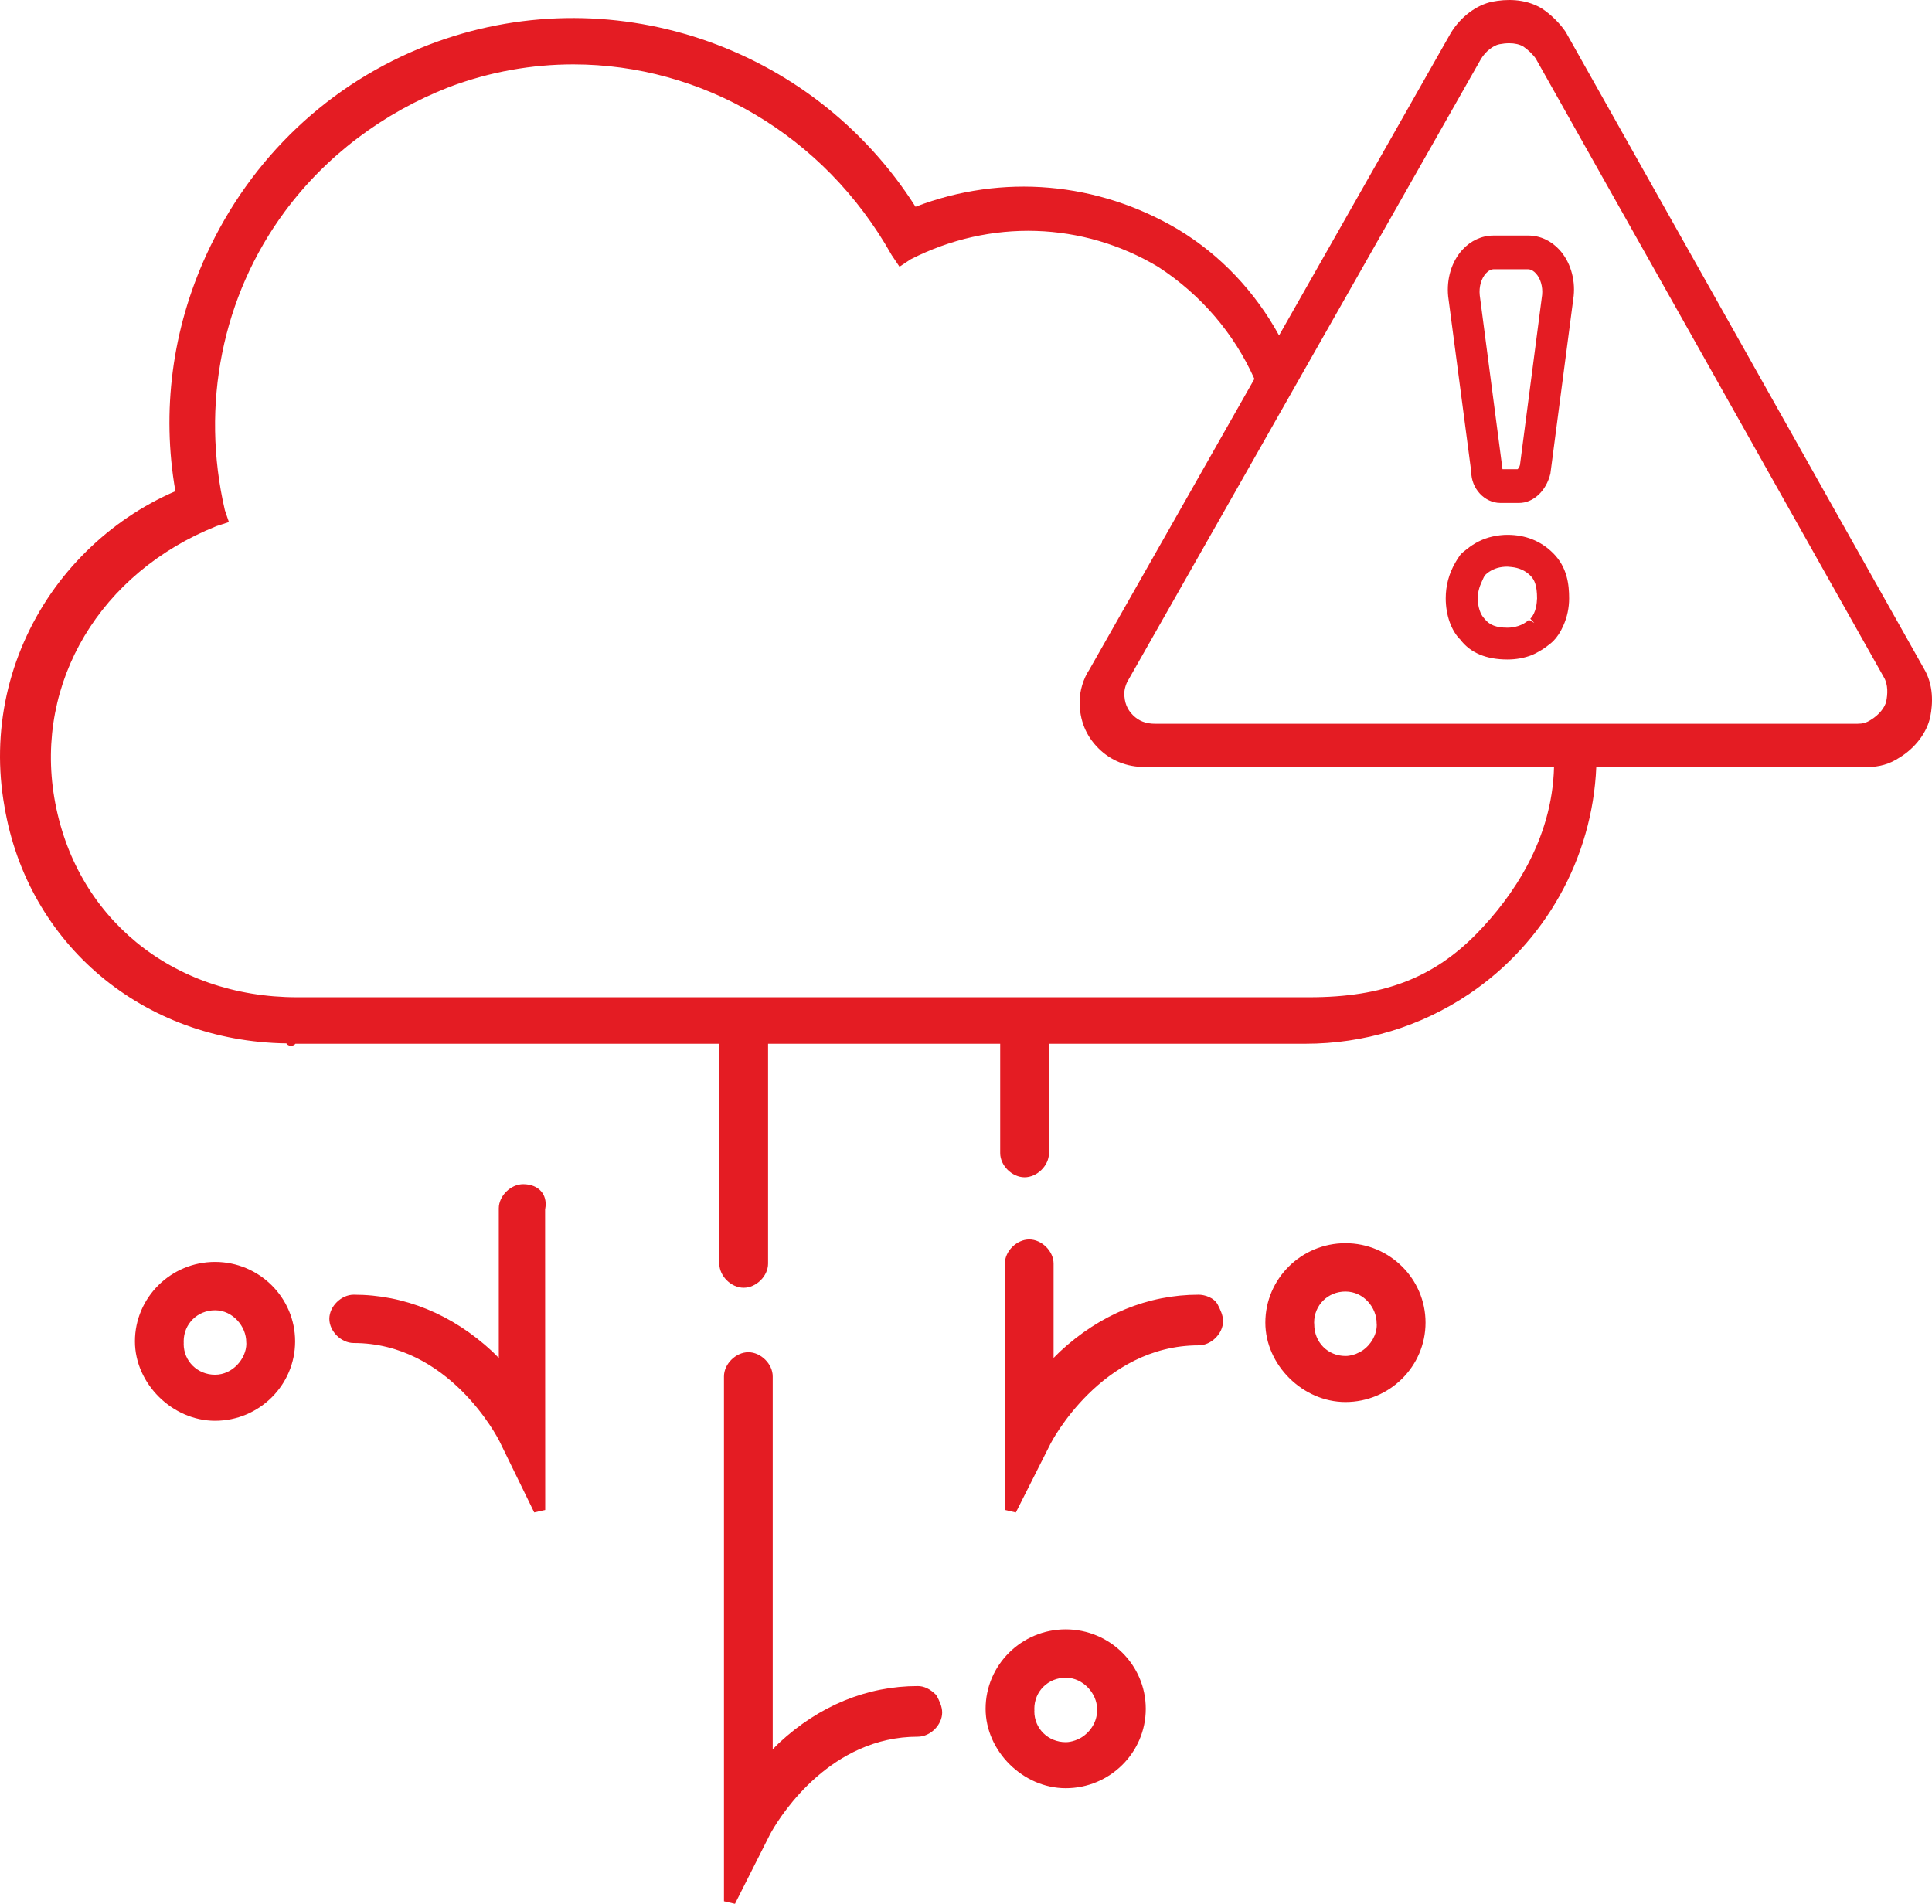 <?xml version="1.0" encoding="UTF-8"?>
<svg width="69px" height="68px" viewBox="0 0 69 68" version="1.1" xmlns="http://www.w3.org/2000/svg" xmlns:xlink="http://www.w3.org/1999/xlink">
    <title>Group 20</title>
    <g id="Page-1" stroke="none" stroke-width="1" fill="none" fill-rule="evenodd">
        <g id="D---Drive-Savvy" transform="translate(-105, -2662)" fill="#E41C23">
            <g id="Group-20" transform="translate(105, 2662)">
                <path d="M67.367,25.045 C67.32,25.272 67.102,25.538 66.815,25.711 C66.659,25.813 66.528,25.85 66.336,25.85 L41.253,25.85 C40.924,25.85 40.674,25.753 40.463,25.544 C40.252,25.335 40.154,25.086 40.154,24.761 C40.154,24.635 40.203,24.425 40.318,24.25 L52.892,2.107 C53.052,1.842 53.323,1.626 53.547,1.581 C53.67,1.557 53.789,1.545 53.9,1.545 C54.1,1.545 54.272,1.586 54.399,1.659 C54.569,1.773 54.753,1.952 54.847,2.09 L67.278,24.184 C67.44,24.452 67.416,24.8 67.367,25.045 M52.764,33.32 C51.2,34.931 49.404,35.619 46.759,35.619 L10.612,35.619 C6.141,35.619 2.656,32.755 1.939,28.491 C1.245,24.356 3.576,20.456 7.729,18.792 L8.175,18.646 L8.031,18.222 C7.157,14.463 7.936,10.575 10.172,7.555 C11.642,5.568 13.677,4.03 16.053,3.105 C17.506,2.56 19.002,2.3 20.478,2.3 C25.038,2.3 29.42,4.793 31.844,9.109 L32.125,9.527 L32.526,9.261 C35.365,7.813 38.674,7.917 41.37,9.537 C42.888,10.525 44.072,11.906 44.8,13.534 L38.907,23.914 C38.691,24.236 38.557,24.679 38.557,25.069 C38.557,25.724 38.783,26.282 39.231,26.728 C39.679,27.172 40.24,27.396 40.903,27.396 L55.501,27.396 C55.435,30.025 53.984,32.063 52.764,33.32 M26.727,48.297 C27.174,48.297 27.597,48.717 27.597,49.161 L27.597,49.161 L27.597,62.479 L27.823,62.254 C29.256,60.922 30.967,60.221 32.779,60.221 C33,60.221 33.217,60.324 33.422,60.527 L33.422,60.527 L33.461,60.58 C33.549,60.754 33.649,60.951 33.649,61.166 C33.649,61.61 33.226,62.03 32.779,62.03 C29.701,62.03 27.942,64.751 27.568,65.398 L27.513,65.496 C27.5,65.519 27.494,65.532 27.493,65.534 L27.493,65.534 L26.249,68 L25.856,67.909 L25.856,49.161 C25.856,48.717 26.279,48.297 26.727,48.297 Z M38.061,58.196 C39.637,58.196 40.92,59.469 40.92,61.033 C40.92,62.597 39.637,63.87 38.061,63.87 C36.537,63.87 35.2,62.544 35.2,61.033 C35.2,59.469 36.483,58.196 38.061,58.196 Z M38.061,59.923 C37.432,59.923 36.94,60.411 36.94,61.033 C36.945,61.091 36.943,61.109 36.94,61.125 C36.94,61.738 37.432,62.225 38.061,62.225 C38.166,62.225 38.273,62.205 38.398,62.162 L38.398,62.162 C38.472,62.137 38.542,62.104 38.608,62.066 C38.955,61.857 39.179,61.484 39.179,61.115 L39.179,61.115 L39.179,61.023 C39.179,60.509 38.701,59.923 38.061,59.923 Z M36.758,44.269 C37.205,44.269 37.628,44.689 37.628,45.133 L37.628,45.133 L37.628,48.501 L37.854,48.276 C39.288,46.944 40.999,46.243 42.81,46.243 C43.01,46.243 43.359,46.338 43.493,46.602 C43.587,46.789 43.681,46.977 43.681,47.188 C43.681,47.632 43.257,48.052 42.81,48.052 C39.33,48.052 37.541,51.521 37.524,51.555 L37.524,51.555 L36.28,54.022 L35.887,53.931 L35.887,45.133 C35.887,44.689 36.31,44.269 36.758,44.269 Z M18.685,42.296 C18.962,42.296 19.194,42.39 19.336,42.562 C19.432,42.678 19.532,42.882 19.468,43.199 L19.468,43.199 L19.472,53.931 L19.079,54.02 L17.835,51.47 C17.764,51.33 16.028,47.969 12.633,47.969 C12.185,47.969 11.762,47.549 11.762,47.105 C11.762,46.661 12.185,46.243 12.633,46.243 C14.444,46.243 16.155,46.944 17.583,48.271 L17.583,48.271 L17.814,48.501 L17.814,43.159 C17.814,42.715 18.237,42.296 18.685,42.296 Z M7.68,45.072 C9.257,45.072 10.54,46.345 10.54,47.909 C10.54,49.473 9.257,50.746 7.68,50.746 C6.156,50.746 4.819,49.42 4.819,47.909 C4.819,46.345 6.102,45.072 7.68,45.072 Z M48.052,44.403 C49.629,44.403 50.912,45.675 50.912,47.24 C50.912,48.804 49.629,50.076 48.052,50.076 C46.528,50.076 45.191,48.751 45.191,47.24 C45.191,45.675 46.474,44.403 48.052,44.403 Z M7.68,46.799 C7.051,46.799 6.56,47.287 6.56,47.909 C6.564,47.968 6.562,47.985 6.56,48.001 C6.56,48.614 7.051,49.101 7.68,49.101 C8.317,49.101 8.795,48.519 8.798,47.996 L8.798,47.996 L8.794,47.938 C8.798,47.385 8.32,46.799 7.68,46.799 Z M48.052,46.13 C47.424,46.13 46.933,46.617 46.933,47.24 L46.933,47.24 L46.937,47.291 C46.933,47.944 47.424,48.432 48.052,48.432 C48.219,48.432 48.385,48.388 48.548,48.301 L48.548,48.301 L48.56,48.295 C48.592,48.278 48.622,48.262 48.651,48.243 L48.651,48.243 C48.967,48.031 49.17,47.67 49.17,47.322 L49.17,47.322 L49.166,47.268 C49.17,46.714 48.711,46.13 48.052,46.13 Z M53.302,0.06 C53.77,-0.031 54.45,-0.063 55.059,0.298 C55.396,0.521 55.706,0.829 55.915,1.137 L55.915,1.137 L68.706,23.87 C69.065,24.465 69.031,25.137 68.939,25.598 C68.823,26.163 68.397,26.725 67.828,27.065 C67.487,27.289 67.121,27.396 66.687,27.396 L66.687,27.396 L57.01,27.396 C56.872,30.656 55.182,33.676 52.461,35.507 C50.734,36.667 48.717,37.28 46.623,37.28 L46.623,37.28 L37.463,37.28 L37.463,41.186 C37.463,41.63 37.039,42.049 36.592,42.049 C36.144,42.049 35.721,41.63 35.721,41.186 L35.721,41.186 L35.721,37.28 L27.431,37.28 L27.431,45.133 C27.431,45.577 27.008,45.995 26.56,45.995 C26.113,45.995 25.69,45.577 25.69,45.133 L25.69,45.133 L25.69,37.28 L10.55,37.28 C10.515,37.327 10.463,37.35 10.394,37.35 L10.394,37.35 L10.336,37.344 C10.285,37.332 10.251,37.303 10.228,37.267 C5.116,37.194 0.988,33.734 0.159,28.803 C-0.316,26.127 0.282,23.416 1.841,21.165 C2.199,20.65 2.613,20.159 3.071,19.705 C4.005,18.782 5.079,18.055 6.264,17.544 C5.765,14.688 6.147,11.769 7.373,9.093 C8.961,5.626 11.773,2.968 15.293,1.608 C21.706,-0.868 28.995,1.56 32.697,7.384 C35.797,6.195 39.207,6.49 42.088,8.202 C43.584,9.108 44.819,10.409 45.681,11.982 L45.681,11.982 L51.816,1.176 C52.166,0.6 52.734,0.174 53.302,0.06 Z M53.837,19.102 C53.664,19.102 53.487,19.122 53.294,19.165 C52.964,19.24 52.656,19.392 52.378,19.62 L52.326,19.661 C52.276,19.7 52.224,19.741 52.176,19.789 L52.143,19.832 C52.08,19.917 52.026,20.006 51.975,20.095 C51.747,20.489 51.633,20.918 51.633,21.37 C51.633,21.976 51.836,22.536 52.156,22.846 C52.513,23.317 53.078,23.555 53.837,23.555 C54.148,23.555 54.443,23.501 54.712,23.396 C54.783,23.368 54.85,23.331 54.959,23.271 C55.057,23.218 55.152,23.157 55.241,23.088 L55.283,23.055 C55.346,23.008 55.409,22.96 55.467,22.903 C55.611,22.759 55.732,22.576 55.835,22.342 C55.971,22.037 56.04,21.71 56.04,21.37 C56.04,20.883 55.975,20.259 55.466,19.754 C55.03,19.321 54.482,19.102 53.837,19.102 Z M53.837,20.239 C53.867,20.239 53.896,20.243 53.973,20.251 C54.25,20.278 54.472,20.378 54.653,20.556 C54.798,20.701 54.895,20.895 54.895,21.379 L54.891,21.416 C54.881,21.707 54.793,21.961 54.654,22.099 L54.795,22.249 L54.604,22.14 C54.545,22.192 54.48,22.238 54.41,22.277 C54.35,22.31 54.287,22.337 54.222,22.358 C54.09,22.399 53.964,22.419 53.837,22.419 C53.443,22.419 53.196,22.327 53.018,22.1 C52.87,21.953 52.777,21.672 52.777,21.368 C52.777,21.171 52.824,20.98 52.925,20.764 L52.954,20.7 C52.98,20.643 53.004,20.588 53.032,20.549 L53.041,20.537 C53.085,20.496 53.13,20.46 53.176,20.428 C53.362,20.301 53.577,20.239 53.837,20.239 Z M54.582,8.413 L53.338,8.413 C52.922,8.413 52.528,8.594 52.226,8.923 C51.846,9.34 51.657,9.959 51.72,10.585 L52.544,16.847 C52.544,17.452 53.022,17.964 53.587,17.964 L54.251,17.964 C54.759,17.964 55.219,17.542 55.371,16.917 L56.203,10.569 C56.265,9.955 56.074,9.34 55.695,8.923 C55.395,8.594 54.999,8.413 54.582,8.413 Z M54.563,9.617 C54.691,9.617 54.79,9.697 54.852,9.765 C55.02,9.948 55.104,10.242 55.076,10.534 L54.285,16.605 C54.264,16.687 54.224,16.738 54.2,16.759 L53.662,16.759 C53.656,16.743 53.649,16.713 53.648,16.664 L52.848,10.548 C52.816,10.243 52.9,9.95 53.07,9.764 C53.158,9.667 53.256,9.617 53.358,9.617 L54.563,9.617 Z" id="Fill-13"></path>
            </g>
        </g>
    </g>
</svg>
